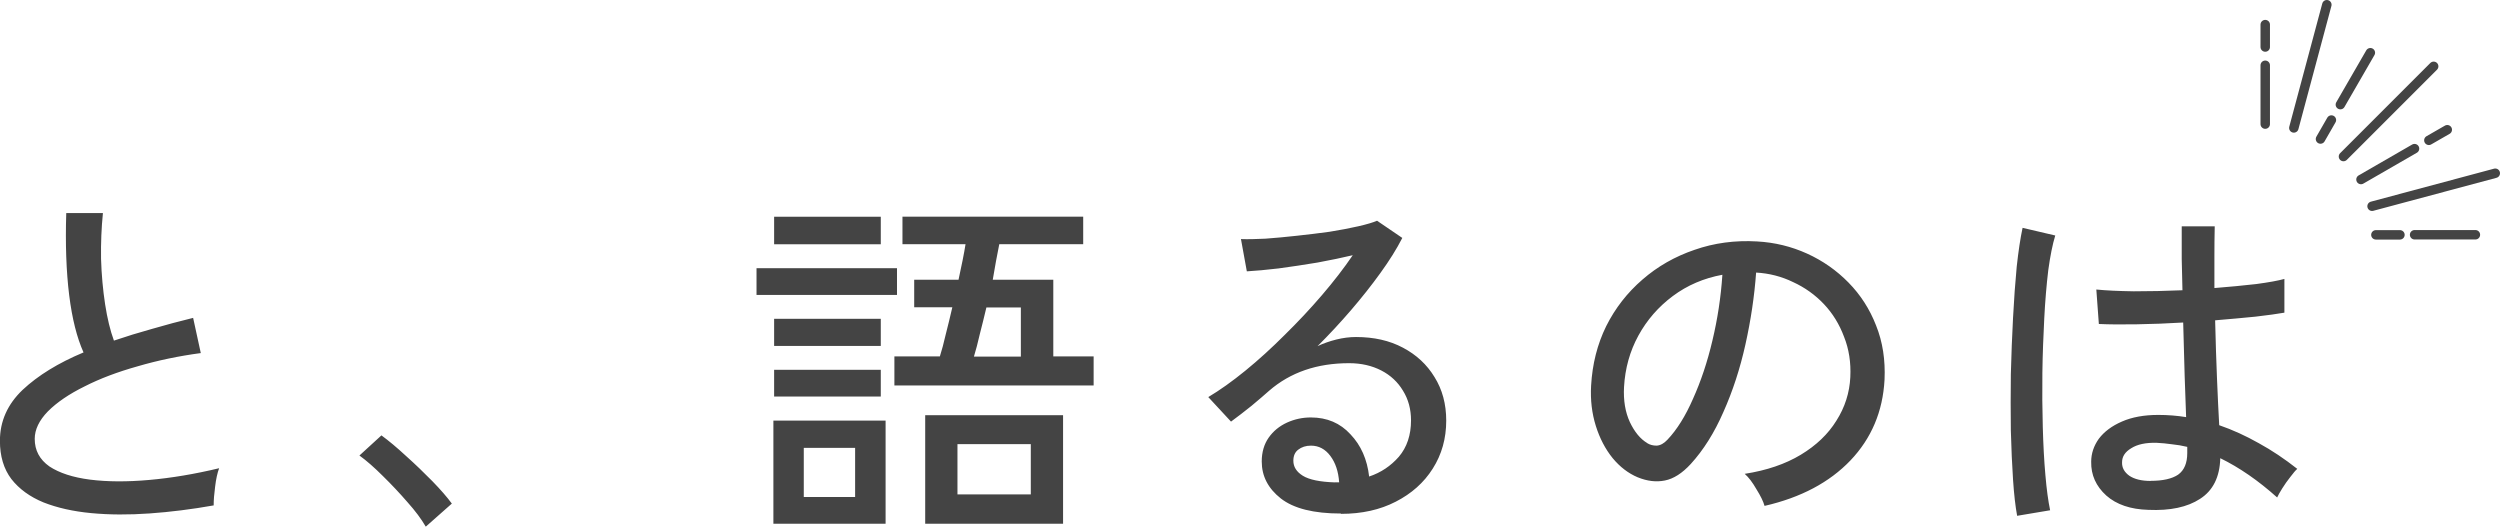 <?xml version="1.0" encoding="UTF-8"?><svg id="b" xmlns="http://www.w3.org/2000/svg" width="306.8" height="64.63" viewBox="0 0 306.8 64.63"><defs><style>.d{fill:#444;}.e{fill:none;stroke:#444;stroke-linecap:round;stroke-linejoin:round;stroke-width:1.16px;}</style></defs><g id="c"><path class="d" d="m26.24,62.02c-2.7.48-5.33.81-7.88.99-2.55.18-4.94.17-7.16-.04s-4.17-.65-5.85-1.31c-1.68-.69-3-1.65-3.96-2.88-.93-1.23-1.4-2.79-1.4-4.68,0-2.4.93-4.49,2.79-6.26,1.89-1.77,4.38-3.3,7.47-4.59-.81-1.8-1.4-4.14-1.76-7.02-.36-2.91-.48-6.27-.36-10.08h4.5c-.18,1.77-.26,3.65-.23,5.62.06,1.95.23,3.81.5,5.58.27,1.74.63,3.22,1.08,4.45,1.5-.51,3.06-.99,4.68-1.44,1.65-.48,3.33-.93,5.04-1.35l.94,4.32c-2.7.36-5.28.9-7.74,1.62-2.46.69-4.64,1.51-6.52,2.47-1.89.93-3.39,1.95-4.5,3.06-1.08,1.11-1.62,2.24-1.62,3.38,0,1.41.6,2.53,1.8,3.38,1.23.81,2.89,1.35,4.99,1.62,2.13.27,4.55.28,7.25.04,2.73-.24,5.59-.72,8.59-1.44-.21.57-.38,1.32-.49,2.25-.12.9-.18,1.66-.18,2.29Zm26.01,2.61c-.54-.93-1.29-1.94-2.25-3.01-.96-1.11-1.97-2.18-3.01-3.2-1.05-1.05-2.01-1.89-2.88-2.52l2.7-2.47c.9.66,1.91,1.5,3.01,2.52,1.14,1.02,2.22,2.06,3.24,3.1,1.02,1.05,1.81,1.96,2.39,2.75l-3.2,2.83Zm57.51-17.33v-3.56h5.58c.24-.75.48-1.65.72-2.7.27-1.05.54-2.16.81-3.33h-4.68v-3.38h5.44c.18-.87.35-1.66.5-2.38.15-.75.27-1.41.36-1.98h-7.74v-3.38h22.18v3.38h-10.3c-.12.63-.26,1.32-.4,2.07-.12.72-.26,1.49-.4,2.29h7.43v9.41h4.95v3.56h-24.44Zm3.78,16.97v-13.32h16.92v13.32h-16.92Zm-18.63,0v-12.65h13.77v12.65h-13.77Zm-2.07-28.08v-3.28h17.24v3.28h-17.24Zm24.66,24.48h9v-6.17h-9v6.17Zm-22.5-30.69v-3.38h13.09v3.38h-13.09Zm0,12.47v-3.33h13.09v3.33h-13.09Zm0,6.21v-3.28h13.09v3.28h-13.09Zm3.64,12.33h6.3v-6.03h-6.3v6.03Zm20.88-17.23h5.76v-6.03h-4.23c-.27,1.14-.54,2.24-.81,3.28-.24,1.05-.48,1.97-.72,2.75Zm45.04,19.26c-3.33,0-5.79-.61-7.38-1.85-1.56-1.23-2.34-2.74-2.34-4.54,0-1.14.29-2.12.85-2.92.57-.81,1.32-1.42,2.25-1.85.93-.42,1.9-.63,2.93-.63,1.98,0,3.6.69,4.86,2.07,1.29,1.35,2.05,3.08,2.29,5.18,1.44-.48,2.65-1.29,3.65-2.43.99-1.17,1.49-2.66,1.49-4.46,0-1.38-.33-2.59-.99-3.65-.63-1.05-1.51-1.88-2.65-2.47s-2.46-.9-3.96-.9c-3.93,0-7.2,1.12-9.81,3.38-.54.48-1.26,1.1-2.16,1.85-.9.72-1.74,1.37-2.52,1.94l-2.79-3.01c1.41-.84,2.93-1.92,4.55-3.24,1.62-1.32,3.22-2.78,4.81-4.37,1.62-1.59,3.15-3.22,4.59-4.9,1.44-1.68,2.7-3.31,3.78-4.9-1.26.3-2.7.6-4.32.9-1.62.27-3.21.51-4.77.72-1.53.18-2.83.3-3.91.36l-.72-3.96c.81.03,1.82.01,3.01-.05,1.23-.09,2.52-.21,3.87-.36,1.38-.15,2.72-.31,4.01-.49,1.32-.21,2.49-.44,3.51-.67,1.05-.24,1.82-.47,2.3-.68l3.1,2.11c-.69,1.35-1.59,2.79-2.7,4.32-1.08,1.5-2.28,3.01-3.6,4.55-1.32,1.53-2.68,3-4.1,4.41.69-.33,1.46-.6,2.29-.81.84-.21,1.65-.31,2.43-.31,2.19,0,4.11.43,5.76,1.31,1.65.87,2.94,2.07,3.87,3.6.96,1.53,1.44,3.31,1.44,5.35,0,2.19-.55,4.16-1.66,5.9-1.08,1.71-2.6,3.06-4.54,4.05-1.92.99-4.15,1.49-6.71,1.49Zm-.76-3.83h.54c-.09-1.32-.45-2.4-1.08-3.24-.63-.84-1.42-1.26-2.38-1.26-.63,0-1.15.17-1.57.5-.39.3-.59.75-.59,1.35,0,.75.39,1.37,1.17,1.85s2.09.75,3.92.81Zm52.74,2.88c-.15-.54-.48-1.21-.99-2.03-.48-.84-.96-1.47-1.44-1.89,2.7-.42,4.99-1.2,6.88-2.34,1.89-1.14,3.35-2.53,4.37-4.18,1.05-1.65,1.62-3.44,1.71-5.35.09-1.8-.17-3.45-.77-4.95-.57-1.53-1.39-2.87-2.47-4.01s-2.34-2.04-3.78-2.7c-1.41-.69-2.93-1.08-4.54-1.17-.21,2.91-.65,5.85-1.31,8.82s-1.56,5.73-2.7,8.28c-1.11,2.55-2.45,4.68-4.01,6.39-1.05,1.14-2.11,1.82-3.19,2.03-1.05.21-2.16.08-3.33-.4-1.14-.48-2.16-1.26-3.06-2.34-.9-1.11-1.59-2.43-2.07-3.96-.48-1.53-.68-3.18-.58-4.95.15-2.64.76-5.07,1.85-7.29,1.11-2.22,2.6-4.12,4.45-5.72,1.86-1.62,3.99-2.83,6.39-3.65,2.4-.84,4.96-1.19,7.69-1.03,2.16.12,4.2.62,6.12,1.49s3.62,2.06,5.09,3.56,2.6,3.25,3.38,5.26c.81,2.01,1.15,4.23,1.04,6.66-.21,3.9-1.61,7.2-4.18,9.9-2.58,2.7-6.09,4.56-10.53,5.58Zm-14.4-7.69c.33.21.72.31,1.17.31.45-.03.89-.27,1.31-.72,1.17-1.23,2.22-2.91,3.15-5.04.96-2.13,1.76-4.51,2.38-7.15.63-2.64,1.04-5.33,1.22-8.06-2.28.42-4.31,1.29-6.08,2.61-1.77,1.32-3.18,2.94-4.23,4.86-1.05,1.92-1.63,4.02-1.76,6.3-.09,1.65.15,3.09.72,4.32.57,1.2,1.28,2.06,2.12,2.56Zm61.51,8.19c-2.19-.06-3.92-.65-5.17-1.76-1.26-1.14-1.88-2.52-1.85-4.14,0-1.02.32-1.96.94-2.83.66-.87,1.61-1.58,2.84-2.11,1.23-.54,2.71-.81,4.45-.81,1.17,0,2.31.09,3.42.27-.06-1.44-.12-3.14-.18-5.08-.06-1.98-.12-4.16-.18-6.53-1.95.12-3.85.19-5.71.22-1.83.03-3.38.02-4.64-.04l-.31-4.23c1.17.12,2.7.19,4.59.22,1.92,0,3.91-.04,5.98-.13-.03-1.23-.06-2.51-.09-3.83v-4.01h4.05c-.03,1.26-.04,2.53-.04,3.83v3.74c1.86-.15,3.57-.31,5.13-.49,1.56-.21,2.71-.42,3.46-.63v4.14c-.84.15-2.02.31-3.55.49-1.5.15-3.15.3-4.95.45.06,2.58.14,4.98.23,7.2.09,2.19.18,4.08.27,5.67,1.65.57,3.27,1.31,4.86,2.21,1.59.87,3.16,1.92,4.72,3.15-.21.18-.49.51-.85.99-.36.45-.69.92-.99,1.4-.3.48-.51.85-.63,1.12-2.31-2.07-4.64-3.68-6.98-4.82-.06,2.31-.89,3.97-2.48,4.99-1.56,1.02-3.67,1.47-6.35,1.35Zm-16.11.72c-.21-1.14-.38-2.61-.5-4.41-.12-1.8-.21-3.81-.27-6.03-.03-2.25-.03-4.56,0-6.93.06-2.37.15-4.68.27-6.93.12-2.28.27-4.37.45-6.26.21-1.92.45-3.51.72-4.77l4.01.94c-.33,1.08-.62,2.51-.86,4.28-.21,1.77-.38,3.74-.49,5.9s-.2,4.38-.23,6.66-.01,4.5.05,6.66.16,4.12.32,5.9c.15,1.77.35,3.21.58,4.32l-4.05.68Zm16.38-4.28c1.5,0,2.62-.25,3.38-.76.75-.54,1.12-1.42,1.12-2.65v-.76c-.63-.15-1.26-.26-1.89-.32-.63-.09-1.26-.15-1.89-.18-1.32-.03-2.35.19-3.1.67-.75.45-1.12,1.02-1.12,1.71-.03.66.27,1.22.9,1.67.63.42,1.5.63,2.61.63Z"/><path class="e" d="m287.21,12.84l3.68-6.37"/><path class="e" d="m284.77,17.06l1.34-2.33"/><path class="e" d="m277.99,5.77v-2.75"/><path class="e" d="m277.99,15.23v-7.22"/><path class="e" d="m296.32,28.81h7.46"/><path class="e" d="m291.57,28.82h2.95"/><path class="e" d="m298.07,17.22l2.26-1.3"/><path class="e" d="m289.74,22.03l6.57-3.79"/><path class="e" d="m287.59,19.21l11.07-11.07"/><path class="e" d="m281.5,15.7l4.05-15.12"/><path class="e" d="m291.1,25.31l15.12-4.05"/></g></svg>